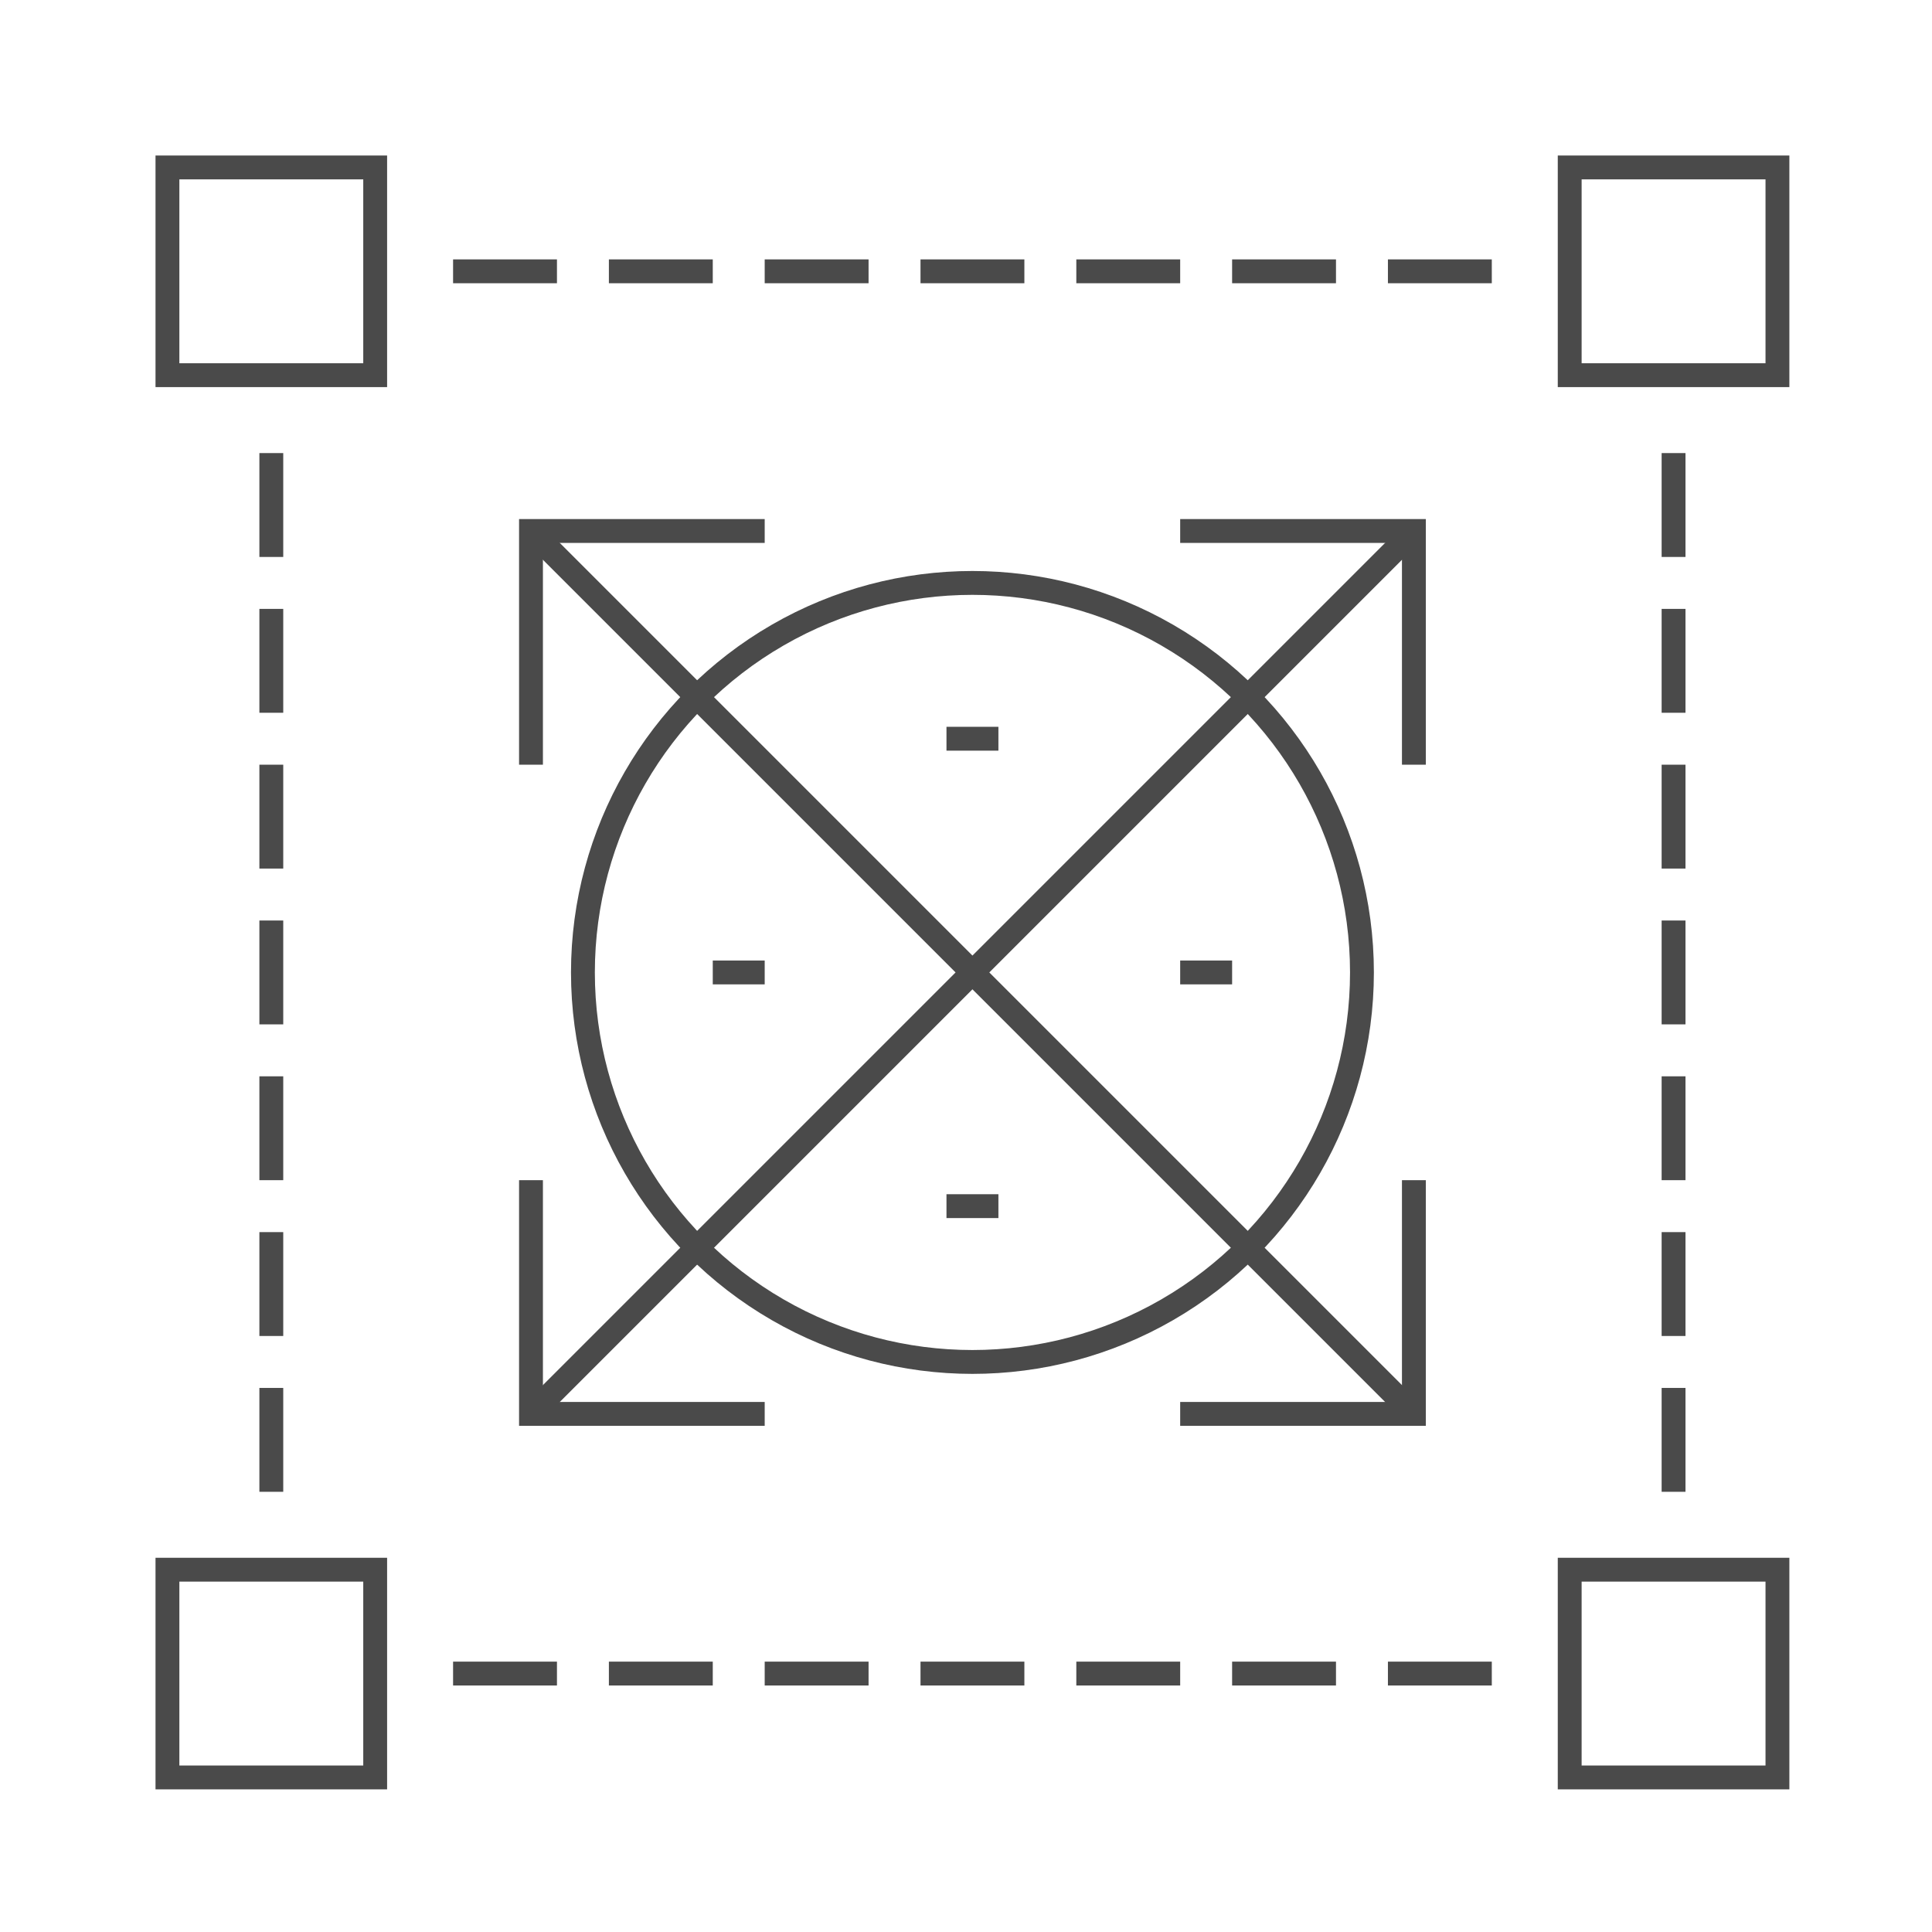 <svg xmlns="http://www.w3.org/2000/svg" width="150" height="150" viewBox="0 0 150 150">
  <g fill="none" fill-rule="evenodd" stroke="#4A4A4A" stroke-width="1.852" transform="translate(13 13)">
    <rect width="16.129" height="16.129"/>
    <rect width="16.129" height="16.129" x="108.871"/>
    <rect width="16.129" height="16.129" y="108.871"/>
    <rect width="16.129" height="16.129" x="108.871" y="108.871"/>
    <line x1="22.177" x2="30.242" y1="8.065" y2="8.065"/>
    <line x1="34.274" x2="42.339" y1="8.065" y2="8.065"/>
    <line x1="46.371" x2="54.435" y1="8.065" y2="8.065"/>
    <line x1="58.468" x2="66.532" y1="8.065" y2="8.065"/>
    <line x1="70.565" x2="78.629" y1="8.065" y2="8.065"/>
    <line x1="82.661" x2="90.726" y1="8.065" y2="8.065"/>
    <line x1="94.758" x2="102.823" y1="8.065" y2="8.065"/>
    <line x1="22.177" x2="30.242" y1="116.935" y2="116.935"/>
    <line x1="34.274" x2="42.339" y1="116.935" y2="116.935"/>
    <line x1="46.371" x2="54.435" y1="116.935" y2="116.935"/>
    <line x1="58.468" x2="66.532" y1="116.935" y2="116.935"/>
    <line x1="70.565" x2="78.629" y1="116.935" y2="116.935"/>
    <line x1="82.661" x2="90.726" y1="116.935" y2="116.935"/>
    <line x1="94.758" x2="102.823" y1="116.935" y2="116.935"/>
    <line x1="116.935" x2="116.935" y1="22.177" y2="30.242"/>
    <line x1="116.935" x2="116.935" y1="34.274" y2="42.339"/>
    <line x1="116.935" x2="116.935" y1="46.371" y2="54.435"/>
    <line x1="116.935" x2="116.935" y1="58.468" y2="66.532"/>
    <line x1="116.935" x2="116.935" y1="70.565" y2="78.629"/>
    <line x1="116.935" x2="116.935" y1="82.661" y2="90.726"/>
    <line x1="116.935" x2="116.935" y1="94.758" y2="102.823"/>
    <line x1="8.065" x2="8.065" y1="22.177" y2="30.242"/>
    <line x1="8.065" x2="8.065" y1="34.274" y2="42.339"/>
    <line x1="8.065" x2="8.065" y1="46.371" y2="54.435"/>
    <line x1="8.065" x2="8.065" y1="58.468" y2="66.532"/>
    <line x1="8.065" x2="8.065" y1="70.565" y2="78.629"/>
    <line x1="8.065" x2="8.065" y1="82.661" y2="90.726"/>
    <line x1="8.065" x2="8.065" y1="94.758" y2="102.823"/>
    <g transform="translate(28.226 28.226)">
      <line x2="68.548" y1="68.548"/>
      <line x2="68.548" y2="68.548"/>
      <polyline points="18.145 68.548 0 68.548 0 50.403"/>
      <polyline points="18.145 0 0 0 0 18.145"/>
      <polyline points="50.403 68.548 68.548 68.548 68.548 50.403"/>
      <polyline points="50.403 0 68.548 0 68.548 18.145"/>
    </g>
    <circle cx="62.5" cy="62.5" r="30.242"/>
    <line x1="78.629" x2="82.661" y1="62.5" y2="62.5"/>
    <line x1="60.484" x2="64.516" y1="80.645" y2="80.645"/>
    <line x1="42.339" x2="46.371" y1="62.5" y2="62.5"/>
    <line x1="60.484" x2="64.516" y1="44.355" y2="44.355"/>
  </g>
</svg>
